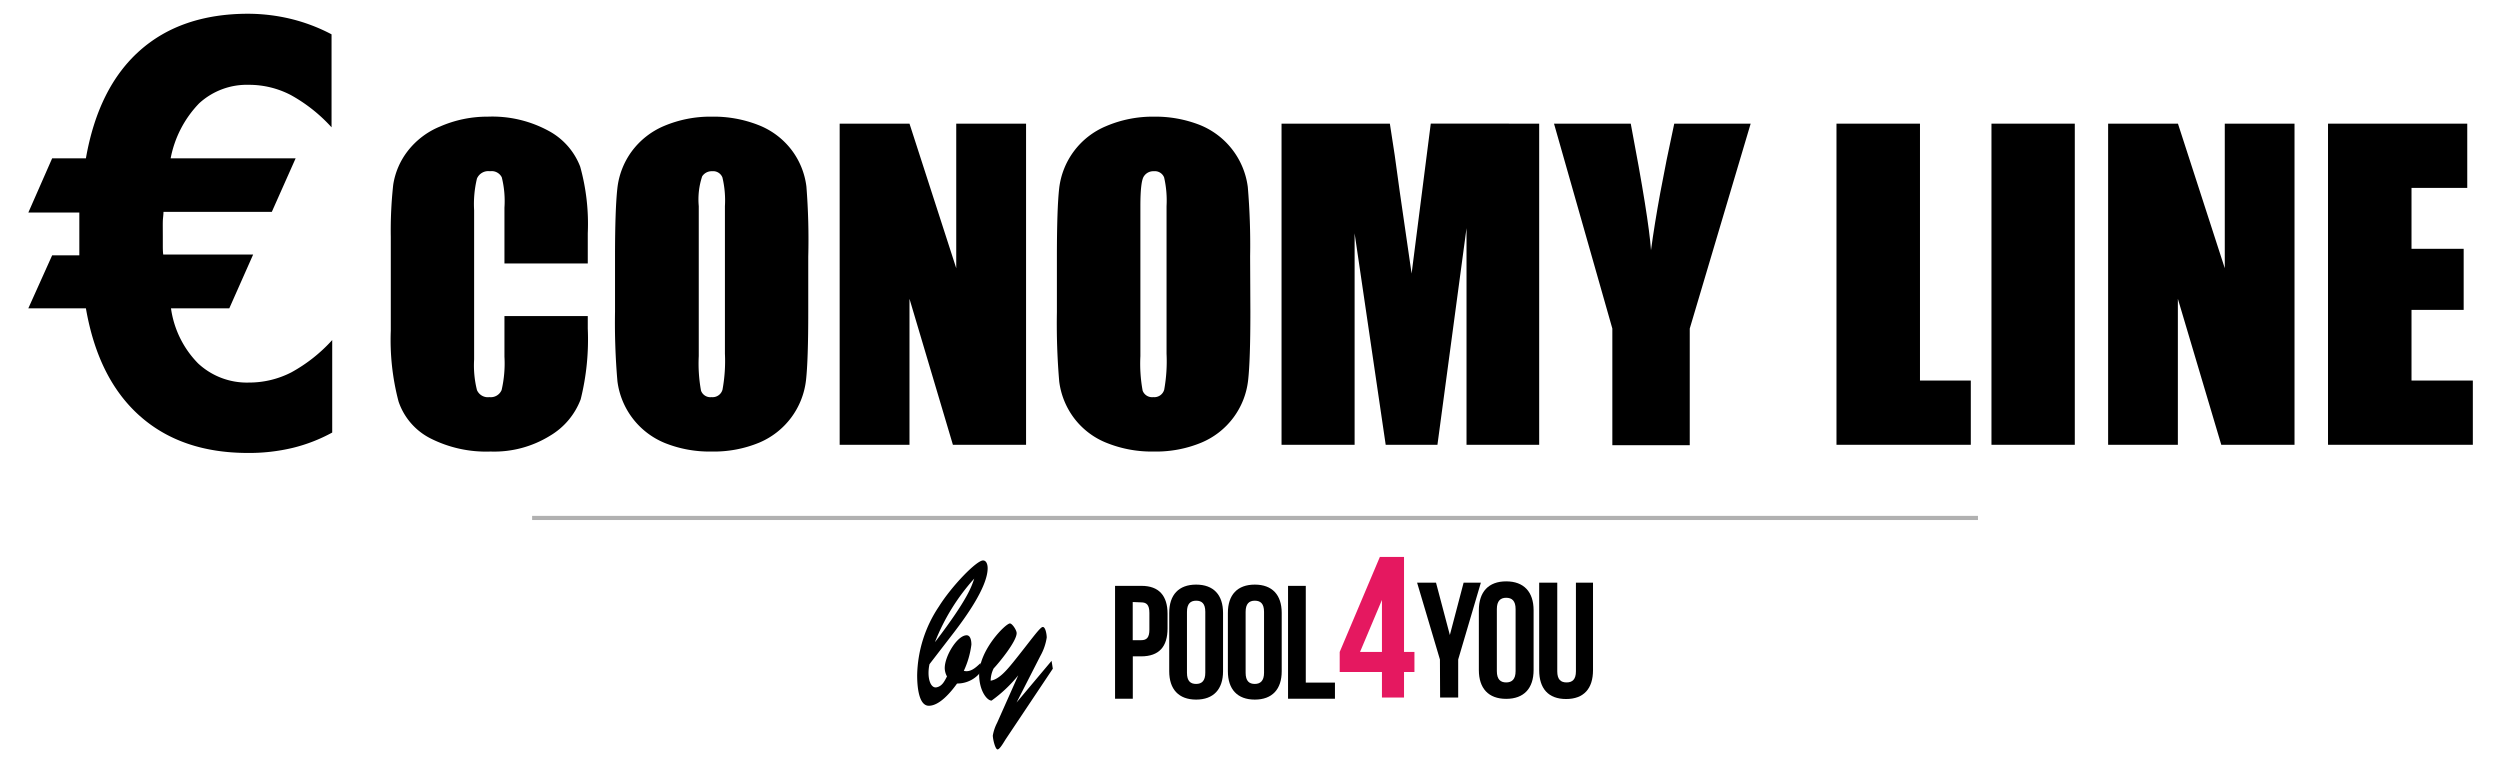 <?xml version="1.0" encoding="UTF-8"?> <svg xmlns="http://www.w3.org/2000/svg" id="Warstwa_1" data-name="Warstwa 1" viewBox="0 0 300.03 91.34"><defs><style>.cls-1{fill:#e51860;}.cls-2{fill:none;stroke:#b1b1b1;stroke-miterlimit:10;stroke-width:0.5px;}</style></defs><path d="M140.12,73.66v1.76c0,2.17-1,3.35-3.17,3.35h-1v5.09h-2.13V70.31H137C139.08,70.31,140.12,71.49,140.12,73.66Zm-4.18-1.41v4.58h1c.68,0,1-.31,1-1.27v-2c0-1-.36-1.27-1-1.27Z"></path><path d="M140.32,73.56c0-2.17,1.14-3.4,3.23-3.4s3.23,1.23,3.23,3.4v7c0,2.16-1.14,3.4-3.23,3.4s-3.23-1.24-3.23-3.4Zm2.13,7.18c0,1,.42,1.34,1.1,1.34s1.1-.37,1.1-1.34V73.43c0-1-.42-1.34-1.1-1.34s-1.1.37-1.1,1.34Z"></path><path d="M147.36,73.56c0-2.17,1.14-3.4,3.23-3.4s3.23,1.23,3.23,3.4v7c0,2.16-1.14,3.4-3.23,3.4s-3.23-1.24-3.23-3.4Zm2.13,7.18c0,1,.43,1.34,1.1,1.34s1.11-.37,1.11-1.34V73.43c0-1-.43-1.34-1.11-1.34s-1.1.37-1.1,1.34Z"></path><path d="M154.58,70.31h2.13V81.92h3.5v1.94h-5.63Z"></path><path class="cls-1" d="M160.78,78.24l4.82-11.4h2.9v11.4h1.25v2.41H168.5v3.06h-2.65V80.65h-5.07Zm5.07,0V72l-2.63,6.24Z"></path><path d="M172.81,79.15l-2.74-9.22h2.27L174,76.21l1.65-6.28h2.07L175,79.15v4.56h-2.17Z"></path><path d="M177.48,73.24c0-2.21,1.16-3.47,3.28-3.47s3.29,1.26,3.29,3.47v7.17c0,2.2-1.16,3.46-3.29,3.46s-3.28-1.26-3.28-3.46Zm2.16,7.3c0,1,.44,1.36,1.12,1.36s1.13-.37,1.13-1.36V73.1c0-1-.44-1.36-1.13-1.36s-1.12.38-1.12,1.36Z"></path><path d="M186.89,69.93V80.56c0,1,.43,1.34,1.12,1.34s1.12-.35,1.12-1.34V69.93h2.05v10.5c0,2.2-1.1,3.46-3.23,3.46s-3.23-1.26-3.23-3.46V69.93Z"></path><path d="M111.55,79.71c-.34,1.59.11,2.91.83,2.78s1-.81,1.27-1.31a2.15,2.15,0,0,1-.27-1c0-1.46,1.52-3.94,2.63-3.94.46,0,.57.64.57,1.12a10.58,10.58,0,0,1-.91,3.15c.78.2,1.4-.35,2-.93l.19.83a3.53,3.53,0,0,1-3,1.62c-.81,1.13-2.14,2.67-3.39,2.67s-1.4-2.45-1.4-3.66a15.29,15.29,0,0,1,2.61-8.25c1.54-2.46,4.51-5.53,5.3-5.53.38,0,.55.45.55.93,0,2.3-2.8,6.08-4,7.65Zm.68-2.67,0,0c4-5.25,4.37-6.69,4.69-7.6l0,0A25,25,0,0,0,112.23,77Z"></path><path d="M120.72,88.68c-.19.28-.72,1.26-1,1.26s-.57-1.24-.57-1.67a5.18,5.18,0,0,1,.51-1.51l2.54-5.71,0,0A16.26,16.26,0,0,1,119,84.08c-.53,0-1.44-1.11-1.49-3-.08-3,3.16-6.24,3.69-6.26.28,0,.81.81.81,1.16,0,1-2.14,3.59-2.76,4.24a3.39,3.39,0,0,0-.36,1.47c1-.15,1.91-1.24,2.71-2.22,1.94-2.4,3.15-4.14,3.51-4.22s.51.91.51,1.26a6.44,6.44,0,0,1-.77,2.22L122,84.31l0,0,4.2-5,.15.94Z"></path><line class="cls-2" x1="63.86" y1="62.16" x2="237.38" y2="62.16"></line><path d="M10.31,19q1.49-8.5,6.46-12.92t13-4.43A22.08,22.08,0,0,1,35,2.29a21.3,21.3,0,0,1,4.79,1.83V15.28a18.91,18.91,0,0,0-4.9-3.88,10.83,10.83,0,0,0-5-1.22,8.46,8.46,0,0,0-6,2.23A13,13,0,0,0,20.48,19h15l-2.86,6.43h-13c0,.36-.07.75-.08,1.16s0,1,0,1.83c0,.32,0,.66,0,1s0,.74.05,1.13H30.38L27.52,37h-7a11.73,11.73,0,0,0,3.25,6.61,8.58,8.58,0,0,0,6.14,2.3,11.06,11.06,0,0,0,5.05-1.22,18.78,18.78,0,0,0,4.91-3.88V51.91a19.5,19.5,0,0,1-4.74,1.84,22.45,22.45,0,0,1-5.36.61q-8,0-13-4.45T10.31,37H3.4l2.86-6.36H9.52c0-.32,0-.65,0-1s0-.86,0-1.54,0-1.17,0-1.53,0-.72,0-1.06H3.4L6.26,19Z"></path><path d="M70.54,31.62h-10v-6.7a11.79,11.79,0,0,0-.32-3.64,1.36,1.36,0,0,0-1.41-.73,1.48,1.48,0,0,0-1.57.88,13.06,13.06,0,0,0-.34,3.81v17.9a12.18,12.18,0,0,0,.34,3.67,1.42,1.42,0,0,0,1.5.85,1.41,1.41,0,0,0,1.46-.85,14.17,14.17,0,0,0,.34-4V37.93h10v1.5a29.74,29.74,0,0,1-.85,8.49A8.61,8.61,0,0,1,66,52.3a12.73,12.73,0,0,1-7.13,1.89,14.77,14.77,0,0,1-7.25-1.6,7.73,7.73,0,0,1-3.79-4.41,28.94,28.94,0,0,1-.93-8.49V28.43a50,50,0,0,1,.29-6.25,8.79,8.79,0,0,1,1.7-4,9.4,9.4,0,0,1,3.93-3A14.14,14.14,0,0,1,58.54,14a14.15,14.15,0,0,1,7.31,1.71A8.2,8.2,0,0,1,69.63,20a25.68,25.68,0,0,1,.91,8Z"></path><path d="M97,37.41q0,5.81-.27,8.22a9.27,9.27,0,0,1-5.61,7.49,14.22,14.22,0,0,1-5.71,1.07,14.39,14.39,0,0,1-5.56-1,9.27,9.27,0,0,1-5.75-7.43,81.25,81.25,0,0,1-.29-8.33v-6.6c0-3.87.1-6.61.28-8.22a9.19,9.19,0,0,1,1.71-4.42,9.32,9.32,0,0,1,3.89-3.07A14.27,14.27,0,0,1,85.44,14,14.65,14.65,0,0,1,91,15a9.19,9.19,0,0,1,4,3,9.09,9.09,0,0,1,1.78,4.4A81.11,81.11,0,0,1,97,30.81ZM87,24.74a11.87,11.87,0,0,0-.3-3.44,1.19,1.19,0,0,0-1.23-.75,1.36,1.36,0,0,0-1.2.61,8.77,8.77,0,0,0-.41,3.58v18a17.94,17.94,0,0,0,.27,4.14,1.19,1.19,0,0,0,1.27.78,1.23,1.23,0,0,0,1.31-.9A19,19,0,0,0,87,42.45Z"></path><path d="M123.14,14.84V53.38h-8.78l-5.21-17.52V53.38h-8.38V14.84h8.38l5.61,17.35V14.84Z"></path><path d="M150.06,37.41q0,5.81-.27,8.22a9.22,9.22,0,0,1-5.61,7.49,14.19,14.19,0,0,1-5.71,1.07,14.46,14.46,0,0,1-5.56-1,9.09,9.09,0,0,1-4-3,9.24,9.24,0,0,1-1.79-4.4,82.09,82.09,0,0,1-.28-8.33v-6.6q0-5.8.27-8.22a9.23,9.23,0,0,1,5.61-7.49A14.22,14.22,0,0,1,138.47,14,14.61,14.61,0,0,1,144,15a9.3,9.3,0,0,1,5.75,7.44,82,82,0,0,1,.28,8.33ZM140,24.74a12.39,12.39,0,0,0-.29-3.44,1.19,1.19,0,0,0-1.23-.75,1.35,1.35,0,0,0-1.2.61c-.28.4-.42,1.6-.42,3.58v18a17.94,17.94,0,0,0,.27,4.14,1.21,1.21,0,0,0,1.28.78,1.23,1.23,0,0,0,1.31-.9,19.22,19.22,0,0,0,.28-4.31Z"></path><path d="M184.72,14.84V53.38H176v-26l-3.49,26h-6.21L162.57,28V53.38H153.8V14.84h13q.57,3.48,1.19,8.19l1.42,9.8,2.3-18Z"></path><path d="M210.1,14.84l-7.31,24.59v14H193.5v-14l-7-24.59h9.21c1.43,7.52,2.25,12.58,2.43,15.19q.83-6.18,2.79-15.19Z"></path><path d="M230.42,14.84V45.67h6.1v7.71H220.4V14.84Z"></path><path d="M249,14.84V53.38H239V14.84Z"></path><path d="M275.37,14.84V53.38h-8.79l-5.21-17.52V53.38H253V14.84h8.38L267,32.19V14.84Z"></path><path d="M279.39,14.84H296.1v7.71h-6.69v7.31h6.26v7.33h-6.26v8.48h7.36v7.71H279.39Z"></path></svg> 
